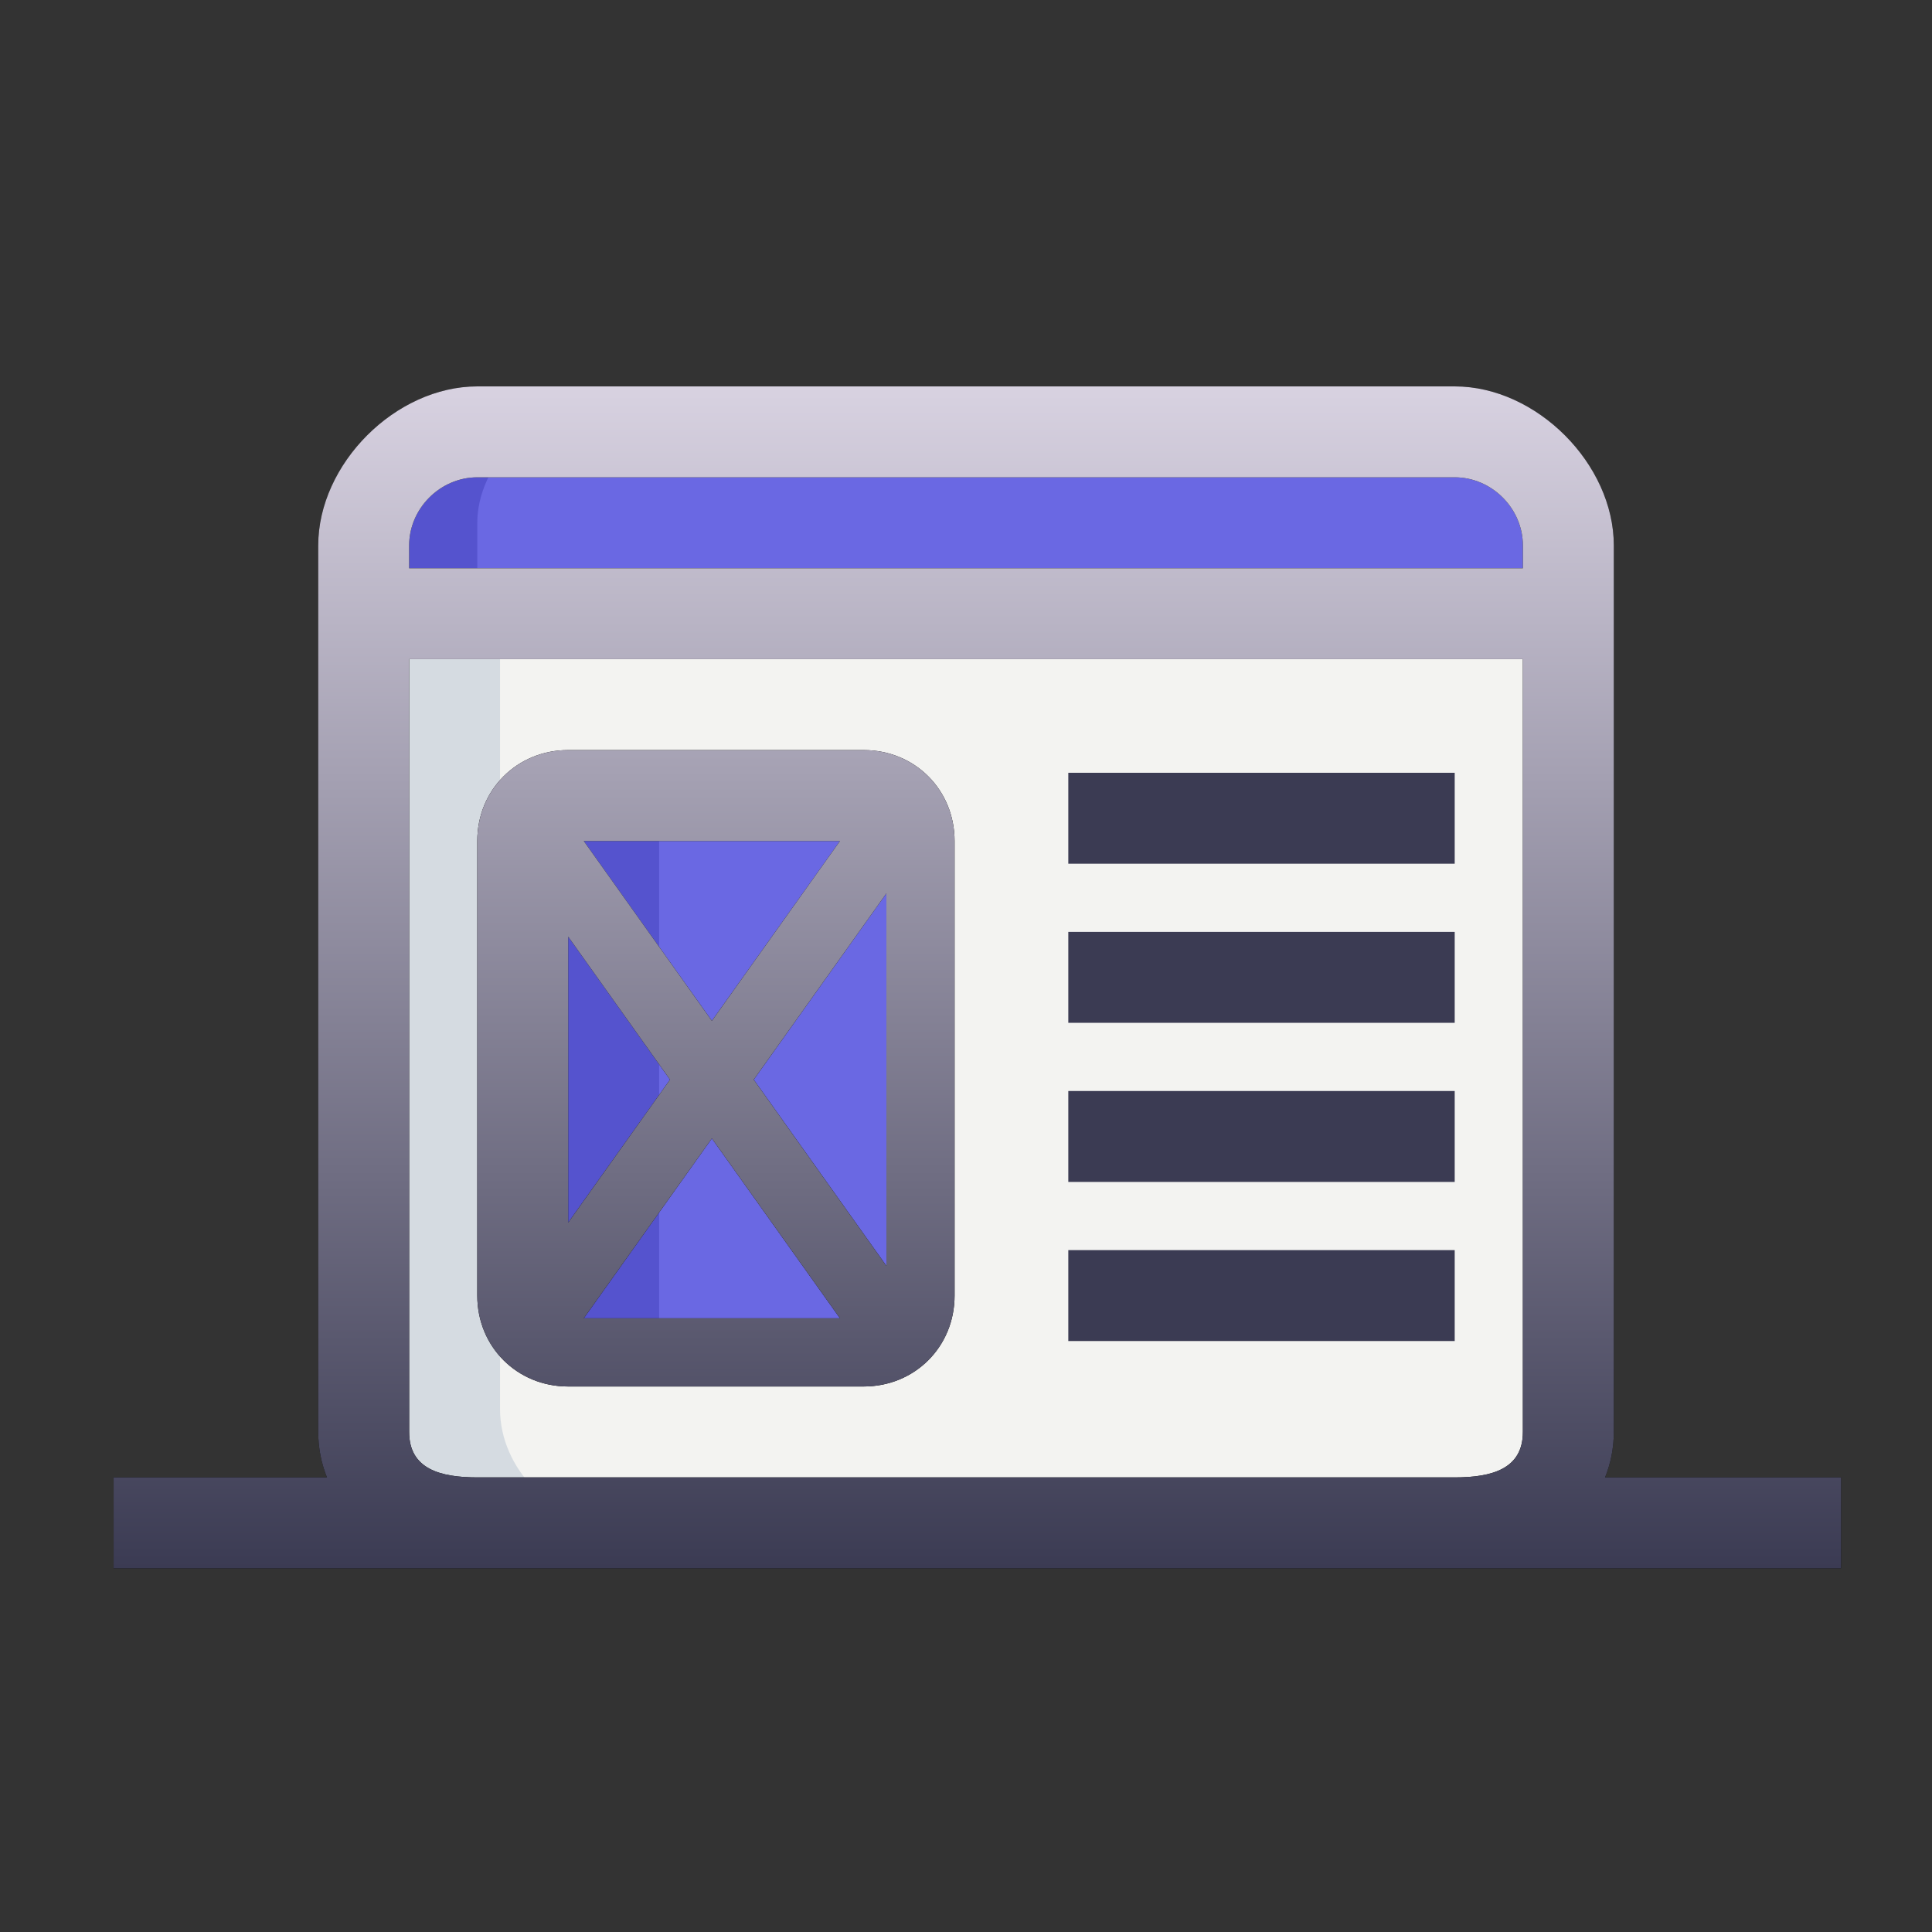 <svg width="108" height="108" viewBox="0 0 108 108" fill="none" xmlns="http://www.w3.org/2000/svg">
<rect x="0" y="0" width="108" height="108" fill="#333333" stroke="none"/>
<path d="M81.316 85.128H26.681C23.374 85.128 20.328 82.079 20.328 78.775V34.305H87.669V78.775C87.669 82.079 84.624 85.128 81.316 85.128Z" fill="#F3F3F1"/>
<path d="M87.669 33.036H20.328V29.224C20.328 26.015 23.374 22.871 26.681 22.871H81.316C84.624 22.871 87.669 26.015 87.669 29.224V33.036Z" fill="#6A68E3"/>
<path d="M49.552 76.235H31.764C30.081 76.235 29.223 75.364 29.223 73.694V47.012C29.223 45.342 30.081 44.471 31.764 44.471H49.552C51.235 44.471 52.093 45.342 52.093 47.012V73.694C52.093 75.364 51.235 76.235 49.552 76.235Z" fill="#6A68E3"/>
<path d="M36.846 73.694V47.012C36.846 45.342 37.661 44.471 39.387 44.471H31.764C30.037 44.471 29.223 45.342 29.223 47.012V73.694C29.223 75.364 30.037 76.235 31.764 76.235H39.387C37.661 76.235 36.846 75.364 36.846 73.694Z" fill="#5553CE"/>
<path d="M27.952 78.775V34.305H20.328V78.775C20.328 82.079 23.249 85.128 26.681 85.128H34.305C30.873 85.128 27.952 82.079 27.952 78.775Z" fill="#D5DBE1"/>
<path d="M33.034 22.871H26.681C23.378 22.871 20.328 26.015 20.328 29.224V33.036H26.681V29.224C26.681 26.015 29.73 22.871 33.034 22.871Z" fill="#5553CE"/>
<path d="M59.719 43.199H81.319V48.282H59.719V43.199Z" fill="#3B3B53"/>
<path d="M59.719 52.094H81.319V57.176H59.719V52.094Z" fill="#3B3B53"/>
<path d="M59.719 60.988H81.319V66.071H59.719V60.988Z" fill="#3B3B53"/>
<path d="M59.719 69.883H81.319V74.965H59.719V69.883Z" fill="#3B3B53"/>
<path d="M81.318 21.6C85.896 21.6 90.213 25.938 90.213 30.494V80.047C90.213 80.958 90.037 81.808 89.725 82.588H102.916V87.67H6.352V82.588H18.277C17.965 81.808 17.789 80.958 17.789 80.047V30.494C17.789 25.938 22.106 21.6 26.684 21.6H81.318ZM22.871 80.047C22.871 82.116 24.605 82.588 26.684 82.588H81.318C83.397 82.588 85.13 82.116 85.13 80.047V36.848H22.871V80.047ZM48.279 41.93C51.14 41.93 53.362 44.151 53.362 47.012V72.424C53.362 75.285 51.14 77.506 48.279 77.506H31.762C28.901 77.506 26.68 75.285 26.68 72.424V47.012C26.68 44.151 28.901 41.93 31.762 41.93H48.279ZM32.632 73.694H46.956L39.794 63.638L32.632 73.694ZM42.134 60.352L49.55 70.765V49.94L42.134 60.352ZM31.762 68.345L37.454 60.352L31.762 52.359V68.345ZM39.794 57.066L46.955 47.012H32.633L39.794 57.066ZM26.684 26.682C24.604 26.682 22.871 28.425 22.871 30.494V31.766H85.13V30.494C85.13 28.425 83.397 26.682 81.318 26.682H26.684Z" fill="black"/>
<path d="M81.318 21.6C85.896 21.6 90.213 25.938 90.213 30.494V80.047C90.213 80.958 90.037 81.808 89.725 82.588H102.916V87.67H6.352V82.588H18.277C17.965 81.808 17.789 80.958 17.789 80.047V30.494C17.789 25.938 22.106 21.6 26.684 21.6H81.318ZM22.871 80.047C22.871 82.116 24.605 82.588 26.684 82.588H81.318C83.397 82.588 85.13 82.116 85.13 80.047V36.848H22.871V80.047ZM48.279 41.93C51.14 41.93 53.362 44.151 53.362 47.012V72.424C53.362 75.285 51.14 77.506 48.279 77.506H31.762C28.901 77.506 26.68 75.285 26.68 72.424V47.012C26.68 44.151 28.901 41.93 31.762 41.93H48.279ZM32.632 73.694H46.956L39.794 63.638L32.632 73.694ZM42.134 60.352L49.55 70.765V49.94L42.134 60.352ZM31.762 68.345L37.454 60.352L31.762 52.359V68.345ZM39.794 57.066L46.955 47.012H32.633L39.794 57.066ZM26.684 26.682C24.604 26.682 22.871 28.425 22.871 30.494V31.766H85.13V30.494C85.13 28.425 83.397 26.682 81.318 26.682H26.684Z" fill="url(#paint0_linear_8908_2426)"/>
<defs>
<linearGradient id="paint0_linear_8908_2426" x1="54.634" y1="21.6" x2="54.634" y2="87.67" gradientUnits="userSpaceOnUse">
<stop stop-color="#D8D2E1"/>
<stop offset="1" stop-color="#3B3B53"/>
</linearGradient>
</defs>
</svg>
